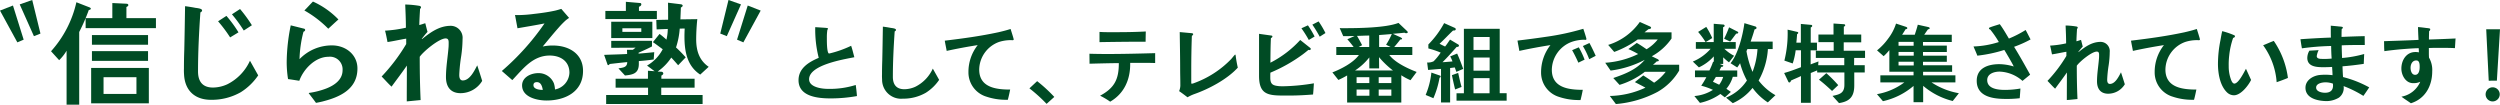 <svg xmlns="http://www.w3.org/2000/svg" width="588.778" height="24.651" viewBox="0 0 588.778 24.651"><g transform="translate(-1178.851 -251)"><path d="M0,2.494,4.086,9.977,5.572,9.34,3.052,1.3ZM7.589,0,4.644,1.035,7.988,8.518l1.539-.612Z" transform="translate(1178.851 251)" fill="#004b24"/><path d="M20.91,2.362a44.987,44.987,0,0,1-2.256,5.174V24.651H15.682V11.941a10.212,10.212,0,0,1-1.751,2.229l-1.911-2.1A25.634,25.634,0,0,0,17.991.531l3.131,1.221c.106.052.265.159.265.291,0,.212-.318.292-.477.319m-.743,4.271V4.272h6.288V.716L29.8.876c.185,0,.424.106.424.318,0,.239-.265.371-.451.451V4.272h6.952V6.633ZM21.467,16H35.053v8.332H21.467Zm.185-7.748H34.866v2.281H21.652Zm0,3.794H34.866v2.282H21.652Zm10.482,6.129H24.386V22.13h7.748Z" transform="translate(1178.851 251)" fill="#004b24"/><path d="M56.721,21.706a13.823,13.823,0,0,1-7.032,1.8c-3.768,0-6.13-2.149-6.341-5.918a14.124,14.124,0,0,1-.027-1.512c0-1.433.027-2.866.079-4.326.08-3.422.133-6.872.186-10.294.823.105,1.672.238,2.494.4a6.6,6.6,0,0,1,1.035.186c.213.08.478.186.478.424,0,.213-.212.372-.4.452-.319,4.617-.557,9.287-.557,13.9,0,2.362,1.061,3.8,3.529,3.8a8.327,8.327,0,0,0,3.37-.77A11.518,11.518,0,0,0,58.87,14.3l1.937,3.45a13.83,13.83,0,0,1-4.086,3.954M54.2,8.809a32.87,32.87,0,0,0-2.839-3.794l1.964-1.274a28.476,28.476,0,0,1,2.839,3.875Zm3.211-1.618A32.758,32.758,0,0,0,54.625,3.37l1.91-1.247a32.766,32.766,0,0,1,2.787,3.821Z" transform="translate(1178.851 251)" fill="#004b24"/><path d="M76.038,23.882c-.531.133-1.061.239-1.619.345-.265-.4-1.7-2.255-1.7-2.255,0-.08.107-.106.159-.106a18.577,18.577,0,0,0,3.928-1.009c1.91-.742,3.874-2.043,3.874-4.325a2.974,2.974,0,0,0-3.317-3.158c-3.1,0-5.891,2.893-6.873,5.652-.875-.132-1.777-.291-2.652-.4a25.6,25.6,0,0,1-.319-4.033,44.655,44.655,0,0,1,.955-8.624l3.078.77a.341.341,0,0,1,.318.318c0,.212-.239.371-.4.425a28.234,28.234,0,0,0-.929,6.447,10.551,10.551,0,0,1,7.669-3.236c3.158,0,5.971,2.122,5.971,5.439,0,4.829-4.06,6.713-8.147,7.748M77.313,6.767a25.4,25.4,0,0,0-5.625-4.3c.688-.689,1.325-1.406,2.015-2.1a19.353,19.353,0,0,1,6,4.219c-.823.717-1.592,1.459-2.387,2.176" transform="translate(1178.851 251)" fill="#004b24"/><path d="M108.48,21.944c-2.388,0-3.449-1.539-3.449-3.794,0-2.361.424-4.7.61-7.059.026-.344.026-.716.026-1.061,0-.5-.079-.982-.716-.982-1.539,0-5.227,3.052-6.1,4.326,0,3.37.053,6.819.212,10.189l-3.264.318c0-2.786.027-5.625.027-8.438-1.168,1.7-2.415,3.317-3.609,4.962-.822-.742-1.539-1.592-2.335-2.388a42.837,42.837,0,0,0,5.785-7.642V9.1c-1.486.239-2.919.584-4.4.8-.186-.9-.345-1.8-.584-2.68a30.411,30.411,0,0,0,4.909-.689c0-1.831-.08-3.662-.159-5.467a22.707,22.707,0,0,1,3.37.319c.185.053.345.132.345.372a.289.289,0,0,1-.212.291c-.08,1.3-.159,2.574-.186,3.847.477-.105.928-.291,1.406-.424.186.69.345,1.38.531,2.043-.478.5-.9,1.062-1.353,1.619l.053.08c2.017-1.619,4.086-3.131,6.793-3.131a2.814,2.814,0,0,1,2.759,3.1,29.417,29.417,0,0,1-.318,4.007,37.562,37.562,0,0,0-.451,4.245v.08c-.027.583.053,1.433.822,1.433,1.645,0,2.733-2.282,3.4-3.556.4,1.221.8,2.442,1.167,3.662a5.968,5.968,0,0,1-5.068,2.892" transform="translate(1178.851 251)" fill="#004b24"/><path d="M128.716,23.67c-2.2,0-5.758-.769-5.758-3.555,0-1.964,2.123-2.893,3.821-2.893a3.884,3.884,0,0,1,3.662,2.388,5.468,5.468,0,0,1,.266,1.46,4.18,4.18,0,0,0,3.4-3.928c0-2.733-2.1-4.06-4.644-4.06-4.006,0-6.315,3.158-8.81,5.784l-2.467-2.148a58.487,58.487,0,0,0,10.057-11.2c-2.123.425-4.246.769-6.369,1.14l-.583-3.13c.291.026.557.026.849.026a31.278,31.278,0,0,0,3.529-.265c1.618-.186,3.264-.4,4.856-.743.557-.106,1.114-.292,1.671-.451.611.716,1.221,1.406,1.831,2.123a8.936,8.936,0,0,0-.8.583A21.691,21.691,0,0,0,131.5,6.581c-1.274,1.433-2.468,2.919-3.689,4.378a10.777,10.777,0,0,1,2.441-.238c3.689,0,7.059,1.91,7.059,5.97,0,4.935-4.219,6.979-8.6,6.979m-2.255-4.325c-.5,0-.823.186-.823.716,0,.982,1.513,1.114,2.2,1.114-.132-.769-.4-1.83-1.379-1.83" transform="translate(1178.851 251)" fill="#004b24"/><path d="M153.953,14.01c-1.167.16-2.335.292-3.5.371v.638c0,2.255-1.327,2.573-3.264,2.759l-1.539-1.671c.982-.186,2.07-.186,2.07-1.486-1.38.133-2.76.292-4.14.451-.053.106-.185.266-.318.266s-.186-.107-.213-.213l-.769-2.2c1.8-.08,3.609-.106,5.413-.211,0-.346-.026-.638-.026-.983h1.353c.239-.133.424-.345.663-.5l-5.731.027V9.632l9.6-.027v1.327c-1.034.558-2.1,1.009-3.158,1.487v.211c1.221-.106,2.468-.211,3.689-.344ZM142.57,4.484V2.574H147.4V.424l3.4.292c.132,0,.239.16.239.292,0,.319-.292.5-.558.584v.982H154.7v1.91Zm22.342,13.082c-3.131-2.043-3.715-5.519-3.715-8.995,0-.61.027-1.247.053-1.857l-1.167.026a18.053,18.053,0,0,1-.875,4.432,31.405,31.405,0,0,1,2.281,2.334l-1.778,1.858c-.53-.61-1.061-1.221-1.618-1.805a12.211,12.211,0,0,1-3.211,3.29l.982.054a.429.429,0,0,1,.345.424c0,.213-.292.4-.451.478v.742h7.827v2.1h-7.854v1.725h9.739v2.123H142.755V22.369h9.871V20.644h-7.642v-2.1H152.6V16.664l1.566.106-1.778-1.327a9.518,9.518,0,0,0,3.688-3.848c-.769-.556-1.513-1.14-2.308-1.671l1.565-1.937a19.922,19.922,0,0,1,1.619,1.353,11.488,11.488,0,0,0,.318-2.521l-2.627.106-.08-2.228,2.787-.054V4.351c0-1.22,0-2.468-.027-3.715l3.052.372c.159.027.4.133.4.319,0,.212-.266.371-.425.451-.026.929-.079,1.857-.106,2.786l3.98-.054a46.539,46.539,0,0,0-.265,4.7c0,2.653.664,4.962,2.945,6.527ZM143.95,5.121h9.685V8.969H143.95Zm7.085,1.539h-4.458v.85h4.458Z" transform="translate(1178.851 251)" fill="#004b24"/><path d="M171.169,8.518l-1.539-.61L171.567,0l2.945,1.036Zm3.9,1.46-1.486-.637L176.1,1.3l3.051,1.194Z" transform="translate(1178.851 251)" fill="#004b24"/><path d="M195.637,23.176c-2.919,0-7.574-.388-7.574-4.287,0-2.838,2.45-4.288,4.757-5.268A26.917,26.917,0,0,1,192,6.394l1.858.122c.306.02.612.041.919.082.1.02.224.061.224.183,0,.083-.081.164-.142.225a11.512,11.512,0,0,0-.123,1.879c0,.755-.02,3.123.388,3.654a.283.283,0,0,0,.183.061,25.007,25.007,0,0,0,5.145-1.817c.307.878.511,1.8.756,2.695-2.552.51-10.657,1.817-10.657,5.186,0,1.9,3.021,2.266,4.43,2.266a20.263,20.263,0,0,0,6.553-.919c.123.858.225,1.735.287,2.613a34.979,34.979,0,0,1-6.187.552" transform="translate(1178.851 251)" fill="#004b24"/><path d="M218.034,21.849a10.63,10.63,0,0,1-5.41,1.389,4.473,4.473,0,0,1-4.88-4.553,11.032,11.032,0,0,1-.02-1.164c0-1.1.02-2.2.061-3.328.061-2.634.1-5.288.143-7.921.633.081,1.286.183,1.919.306a5.068,5.068,0,0,1,.8.142c.164.062.368.144.368.327,0,.163-.164.286-.306.347-.245,3.553-.429,7.146-.429,10.7,0,1.818.817,2.92,2.716,2.92a6.418,6.418,0,0,0,2.592-.592,8.866,8.866,0,0,0,4.1-4.267l1.491,2.654a10.646,10.646,0,0,1-3.145,3.042" transform="translate(1178.851 251)" fill="#004b24"/><path d="M238.455,9.477c-.082,0-.184-.021-.266-.021a8.949,8.949,0,0,0-2.919.429,7.03,7.03,0,0,0-4.655,6.492c0,4.227,3.961,4.716,7.289,4.716-.164.8-.327,1.613-.552,2.409H236.9a14.4,14.4,0,0,1-4.573-.734,5.954,5.954,0,0,1-4.247-5.778,10.159,10.159,0,0,1,2.185-6.369c-2.45.387-4.9.836-7.309,1.367-.143-.817-.327-1.613-.449-2.409,4.246-.51,8.452-1.082,12.617-1.981.98-.225,1.94-.469,2.879-.775.1.306.735,2.287.735,2.45s-.143.2-.286.2" transform="translate(1178.851 251)" fill="#004b24"/><path d="M246.483,24.462a35.781,35.781,0,0,0-4.042-3.654l1.817-1.695a35,35,0,0,1,4.042,3.715Z" transform="translate(1178.851 251)" fill="#004b24"/><path d="M269.972,14.8h-3.8v.266c.02,3.695-1.429,6.982-4.716,8.881a17.176,17.176,0,0,0-2.369-1.408c3.41-1.838,4.41-3.879,4.41-7.677-2.307.02-4.593.082-6.9.143,0-.776-.021-1.572-.021-2.348,1.409.041,2.8.061,4.206.061,3.756,0,7.513-.1,11.27-.2v2.327c-.694-.02-1.389-.041-2.083-.041m-.163-4.981c-3.614,0-7.248.041-10.861.1V7.516c.653.041,1.306.062,1.939.062h2.164c2.266,0,4.532-.041,6.8-.164-.02.8-.041,1.613-.041,2.409" transform="translate(1178.851 251)" fill="#004b24"/><path d="M281.166,22.195a10.108,10.108,0,0,0-1.491.715c-.653-.49-1.306-1-1.98-1.449a3.567,3.567,0,0,0,.286-1.593c0-1.164-.041-2.348-.041-3.512,0-2.939-.061-5.859-.1-8.8l2.879.265c.122.02.285.082.285.245s-.183.307-.306.368c-.1,2.736-.143,5.491-.143,8.228v2.919c0,.1.062.123.143.123a1.06,1.06,0,0,0,.266-.041,23.091,23.091,0,0,0,9-5.758c.266-.306.511-.633.8-.939a.189.189,0,0,1,.143-.1c.082,0,.082.123.1.184a28.371,28.371,0,0,0,.511,2.878c-2.511,2.757-6.839,5.043-10.351,6.268" transform="translate(1178.851 251)" fill="#004b24"/><path d="M309.238,22.257c-1.817.143-3.655.245-5.472.245h-1.552c-3.716,0-5.695-.367-5.695-4.634v-9.9l2.919.408c.123.021.225.081.225.225,0,.184-.2.306-.347.367-.1,1.919-.1,3.859-.123,5.8a24.675,24.675,0,0,0,7.023-5.35l2.368,1.878a.357.357,0,0,1,.123.225c0,.185-.184.266-.327.266a.438.438,0,0,1-.224-.041c-.45.368-.9.735-1.368,1.082a36.683,36.683,0,0,1-7.6,4.288c-.021.387-.021.775-.021,1.163,0,1.654.674,1.879,2.164,2.021.225,0,.45.021.674.021a47.667,47.667,0,0,0,7.432-.7c-.061.878-.1,1.756-.2,2.634m-1-12.842A27.279,27.279,0,0,0,306.5,6.66l1.532-.695A23.229,23.229,0,0,1,309.606,8.6Zm2.572-.775A31.284,31.284,0,0,0,309.075,5.8l1.469-.756a20.448,20.448,0,0,1,1.614,2.737Z" transform="translate(1178.851 251)" fill="#004b24"/><path d="M332.189,18.889a13.785,13.785,0,0,1-2.164-1.164v6.43h-12.76V17.766a19.779,19.779,0,0,1-2.063,1.061l-1.409-1.776c2.1-.817,4.9-2.246,6.248-4.1h-5.329V11.068H318.8c-.47-.612-.96-1.245-1.491-1.816l1.715-.776c-.9.02-1.776.041-2.674.041l-.837-1.9c.285.021.571.021.857.021,3.369,0,10-.062,12.985-1.245L331.29,7.23a1.072,1.072,0,0,1,.266.328c0,.183-.225.264-.367.264a.8.8,0,0,1-.429-.122c-.9.122-1.817.163-2.716.266l1.694.775c.287.123.47.286.47.368,0,.184-.265.2-.408.184-.47.612-.94,1.2-1.449,1.775h4.266v1.879h-5.43c1.388,1.818,4.348,3.185,6.451,4Zm-7.412-5.431.021,2.653h-2.307V13.519a14.272,14.272,0,0,1-3.369,3.083h8.943a20.85,20.85,0,0,1-3.288-3.144m-2.286,4.716h-3v1.389h3Zm.02,2.919H319.49v1.45h3.021Zm-.04-12.719c-.96,0-1.92.062-2.879.081.429.715.816,1.45,1.2,2.185l-.816.428h2.491Zm5.206,9.8H324.7v1.389h2.981Zm0,2.919H324.7v1.45h2.981ZM324.8,8.251v2.817h2.7l-1.062-.53a16.575,16.575,0,0,0,1.347-2.531c-1,.1-1.98.163-2.98.244" transform="translate(1178.851 251)" fill="#004b24"/><path d="M339.026,18.316a20.843,20.843,0,0,1-1.449,4.818l-1.818-.775a18.678,18.678,0,0,0,1.348-5.268l2.041.715a.222.222,0,0,1,.144.2.347.347,0,0,1-.266.306m3.961-1.388-.367-1.042c-.369.041-.736.1-1.1.144v8.1h-2.144v-7.9c-1.021.061-2.021.163-3.042.245l-.225-1.756a2.933,2.933,0,0,0,1.531-.286,12.45,12.45,0,0,0,1.655-2.042,21.043,21.043,0,0,0-2.9-.979v-.94a21.785,21.785,0,0,0,3.716-5.022l2.287,1.021c.163.061.449.184.449.388,0,.347-.388.347-.634.326-1.082,1.022-2.082,2.124-3.184,3.124.429.225.857.449,1.307.653.428-.51.775-1.082,1.164-1.633l1.919,1.143a.318.318,0,0,1,.183.266c0,.286-.326.326-.551.326-1.082,1.226-2.165,2.45-3.328,3.594.776-.041,1.572-.122,2.348-.184a6.737,6.737,0,0,0-.53-1.184l1.632-.674c.532,1.184,1,2.388,1.429,3.614Zm-.286,4.145c-.286-1.123-.531-2.246-.755-3.369l1.47-.532c.245,1.1.49,2.226.8,3.308Zm.327,2.633V21.97h1.735V6.781H353.2v15.17h1.633v1.755Zm7.8-14.986h-3.8v3.042h3.8Zm0,4.839h-3.8v3.083h3.8Zm-.021,4.839h-3.777V21.97h3.777Z" transform="translate(1178.851 251)" fill="#004b24"/><path d="M373.354,9.394c-.1,0-.184-.041-.285-.041a9.523,9.523,0,0,0-2.92.511,7.126,7.126,0,0,0-4.675,6.574c0,4.226,3.96,4.716,7.288,4.716-.142.8-.326,1.613-.53,2.409h-.47a14.487,14.487,0,0,1-4.573-.735,5.971,5.971,0,0,1-4.247-5.777,10.355,10.355,0,0,1,2.205-6.431c-2.471.388-4.9.837-7.329,1.367-.123-.816-.307-1.612-.429-2.43,2.226-.264,4.43-.55,6.635-.878a59.29,59.29,0,0,0,8.861-1.9c.122.348.735,2.185.735,2.409,0,.163-.122.2-.266.2m-1.633,5.37c-.449-1-.939-2-1.469-2.94l1.571-.674a19.689,19.689,0,0,1,1.368,2.9Zm2.552-.817a18.846,18.846,0,0,0-1.49-3.1l1.552-.714c.531,1,1.02,2,1.469,3.021Z" transform="translate(1178.851 251)" fill="#004b24"/><path d="M390.4,21.624a25.5,25.5,0,0,1-9.841,2.879l-1.429-1.9a20.813,20.813,0,0,0,8.391-1.959c-.816-.45-1.653-.878-2.49-1.307l1.98-1.572c.858.55,1.715,1.123,2.552,1.714a11.678,11.678,0,0,0,2.735-2.572h-4.919a18.425,18.425,0,0,1-5.962,3.083l-1.47-1.613c2.8-.96,5.431-1.981,7.411-4.287a23.736,23.736,0,0,1-8.044,2.531l-1.266-1.838a20.825,20.825,0,0,0,7.758-2.061,24.276,24.276,0,0,0-2.306-1.164l1.98-1.45c.8.45,1.552.98,2.307,1.491a9.828,9.828,0,0,0,2.634-2.307h-4.716a22.862,22.862,0,0,1-5.534,2.939l-1.428-1.653a14.232,14.232,0,0,0,7.451-5.41l2.389,1.061c.123.061.265.164.265.306,0,.225-.387.348-.571.307-.327.245-.653.51-.981.775h6.371v1.45a13.484,13.484,0,0,1-4.656,4.185l1.348.653c.123.062.307.185.307.348,0,.2-.348.2-.47.2a8.532,8.532,0,0,1-.919.8h6.186v1.368a13.839,13.839,0,0,1-5.063,5" transform="translate(1178.851 251)" fill="#004b24"/><path d="M408.09,18.092a7.664,7.664,0,0,1-1.511,2.818c.348.245.715.49,1.062.735l-1.409,1.286c-.367-.266-.694-.531-1.061-.8a13.063,13.063,0,0,1-4.818,2.1l-1.307-1.614a9.644,9.644,0,0,0,4.369-1.449,14.8,14.8,0,0,0-2.757-.979,19.916,19.916,0,0,0,1.205-2h-2.675V16.6h3.39a15.56,15.56,0,0,0,.878-2.082l.163.06V13.274a10.737,10.737,0,0,1-3.512,2.593L398.679,14.5a11.358,11.358,0,0,0,4.184-3h-3.47V9.906h2.287a18.517,18.517,0,0,0-1.756-2.389l1.919-1.185a18.281,18.281,0,0,1,1.41,2.634c-.512.307-1.023.654-1.552.94h1.9V5.6l2.266.184a.312.312,0,0,1,.306.3c0,.164-.245.286-.367.327V9.906h2.98V11.5h-2.675a9.586,9.586,0,0,0,2.287,1.633l-1.2,1.552a12.677,12.677,0,0,1-1.367-1.185V15.05h-.837l.858.368c0,.225-.122.327-.47.327l-.428.857h4.185v1.49Zm-3.981.021c-.224.387-.468.756-.694,1.143.49.225.98.47,1.47.695a5.811,5.811,0,0,0,.939-1.838Zm4.8-10.208c-.491.612-.94,1.286-1.451,1.878-.47-.225-.959-.429-1.408-.673a25.623,25.623,0,0,0,1.163-2.675l2.042,1.041a.236.236,0,0,1,.122.184c0,.224-.285.286-.468.245m7.431,16.211a13.591,13.591,0,0,1-3.594-3.411A12.331,12.331,0,0,1,408.09,24.3L406.5,22.993a10.584,10.584,0,0,0,4.92-4.043,19.42,19.42,0,0,1-1.613-4.063,11.136,11.136,0,0,1-.673,1l-1.572-1c1.8-2.164,2.9-6.655,3.266-9.432l2.572.776a.417.417,0,0,1,.287.347c0,.2-.307.327-.47.347-.266.98-.592,1.919-.919,2.878h5.185v1.756h-1.123a17.351,17.351,0,0,1-2.184,7.411,13.138,13.138,0,0,0,3.961,3.45Zm-4.8-12.557-.226.49a21.567,21.567,0,0,0,1.429,4.88,17.938,17.938,0,0,0,1.164-5.37Z" transform="translate(1178.851 251)" fill="#004b24"/><path d="M436.677,13.642l-.02,1.715h2.51v1.714H436.7v3.042c0,2.593-1.022,3.778-3.594,4.165l-1.531-1.694c1.673-.348,2.8-.633,2.8-2.613v-2.9h-6.41v-.49c-.51.2-1,.408-1.51.612v7.024h-2.308V17.908c-.775.388-1.572.695-2.348,1.062-.041.183-.163.449-.387.449a.264.264,0,0,1-.246-.184l-.98-2.042c1.348-.367,2.654-.877,3.961-1.367V11.845H422.9a15.851,15.851,0,0,1-.7,3.1l-1.959-.674A26.332,26.332,0,0,0,421,6.985l2.307.532a.238.238,0,0,1,.2.224c0,.143-.163.245-.266.285-.06.674-.1,1.348-.183,2.022h1.061V5.638l2.451.224a.232.232,0,0,1,.224.245c0,.184-.2.307-.346.348v3.593h1.469v1.8h-1.49v3.328c.592-.266,1.225-.449,1.837-.715l-.061.9h6.145V13.642h-6.7v-1.7h4.206V9.926h-3.594v-1.8h3.553V5.536l2.429.163c.143,0,.327.082.327.245,0,.184-.184.287-.327.328V8.129h4.1V9.967h-4.124v1.979h5.022v1.7Zm-5.206,7.778c-1-.919-2-1.838-3.083-2.654l1.735-1.532a30.366,30.366,0,0,1,2.8,2.818Z" transform="translate(1178.851 251)" fill="#004b24"/><path d="M459.889,23.788a16.978,16.978,0,0,1-6.962-3.574v3.86h-2.266V20.235a16.543,16.543,0,0,1-7.207,3.594l-1.409-1.654A14.988,14.988,0,0,0,448.5,19.4h-5.656V17.745h7.82v-.858h-5.7V11.8a11.359,11.359,0,0,1-1.347,1.43l-1.552-1.368a14.248,14.248,0,0,0,2.654-2.818,11.5,11.5,0,0,0,1.818-3.491l2.368.776c.183.082.286.164.286.286,0,.183-.2.265-.408.265-.144.265-.573.939-.818,1.307h2.982c.264-.817.551-1.675.714-2.368l2.47.551c.2.041.327.142.327.286,0,.163-.123.224-.388.245-.225.306-.53.755-.9,1.286h6.494V9.884h-6.779v.858H458.5v1.511h-5.614v.857H458.5v1.449h-5.614v.818h6.86v1.531h-6.839v.837h7.615V19.4h-5.635a17.082,17.082,0,0,0,6.451,2.553ZM450.681,9.864h-3.553v.9h3.553Zm.021,2.368h-3.573v.878H450.7Zm0,2.308h-3.573v.878H450.7Z" transform="translate(1178.851 251)" fill="#004b24"/><path d="M474.343,11.028c1.327,2.144,2.553,4.349,3.777,6.554l-1.8,1.469a8.582,8.582,0,0,0-5.389-2.184c-1.245,0-2.92.47-2.92,2,0,2.1,2.654,2.306,4.206,2.306a21.443,21.443,0,0,0,3.614-.326c-.041.776-.1,1.532-.164,2.286a25.614,25.614,0,0,1-3.307.164c-2.94,0-6.819-.49-6.819-4.267,0-3.063,2.756-3.92,5.328-3.92a12.036,12.036,0,0,1,3.39.551c-.348-.735-.776-1.449-1.185-2.164-.346-.572-.673-1.163-1.041-1.736a32.254,32.254,0,0,1-6.349,1.348c-.266-.735-.613-1.449-.9-2.164A21.889,21.889,0,0,0,470.75,9.9a23,23,0,0,0-2.042-2.961c-.122-.02-.285-.1-.285-.244a.264.264,0,0,1,.184-.225c.775-.306,1.591-.531,2.368-.776.8,1.082,1.449,2.225,2.143,3.39a25.65,25.65,0,0,0,3.941-2.022c.408.735.775,1.49,1.164,2.226a26.62,26.62,0,0,1-3.88,1.735" transform="translate(1178.851 251)" fill="#004b24"/><path d="M496.523,22.073c-1.837,0-2.653-1.185-2.653-2.92,0-1.816.326-3.613.468-5.431.021-.264.021-.55.021-.816,0-.388-.061-.755-.551-.755-1.184,0-4.022,2.348-4.7,3.327,0,2.593.041,5.247.164,7.84l-2.512.245c0-2.143.021-4.328.021-6.492-.9,1.307-1.858,2.552-2.777,3.817-.632-.571-1.184-1.224-1.8-1.836a33.064,33.064,0,0,0,4.452-5.88v-.981c-1.144.184-2.246.449-3.39.613-.143-.694-.266-1.388-.449-2.062a23.273,23.273,0,0,0,3.777-.531c0-1.409-.061-2.818-.123-4.205a17.271,17.271,0,0,1,2.594.245c.142.04.264.1.264.285a.219.219,0,0,1-.163.224c-.061,1-.122,1.981-.142,2.961.367-.082.714-.224,1.082-.327.142.532.265,1.062.408,1.573-.367.387-.694.816-1.041,1.245l.04.061c1.552-1.245,3.145-2.409,5.227-2.409a2.167,2.167,0,0,1,2.124,2.389,22.817,22.817,0,0,1-.245,3.083,28.92,28.92,0,0,0-.348,3.266v.062c-.02.449.041,1.1.634,1.1,1.265,0,2.1-1.755,2.613-2.736.306.939.612,1.878.9,2.817a4.589,4.589,0,0,1-3.9,2.226" transform="translate(1178.851 251)" fill="#004b24"/><path d="M517.821,9.477c-.082,0-.184-.021-.266-.021a8.95,8.95,0,0,0-2.919.429,7.03,7.03,0,0,0-4.655,6.492c0,4.227,3.961,4.716,7.289,4.716-.164.8-.327,1.613-.552,2.409h-.449a14.4,14.4,0,0,1-4.573-.734,5.953,5.953,0,0,1-4.246-5.778,10.158,10.158,0,0,1,2.184-6.369c-2.45.387-4.9.836-7.309,1.367-.143-.817-.326-1.613-.449-2.409,4.247-.51,8.452-1.082,12.617-1.981.98-.225,1.939-.469,2.879-.775.1.306.735,2.287.735,2.45s-.143.2-.286.2" transform="translate(1178.851 251)" fill="#004b24"/><path d="M526.112,22.44a2.356,2.356,0,0,1-1.573-.633c-1.715-1.593-2.184-4.532-2.184-6.778a28.488,28.488,0,0,1,.593-5.594c.122-.715.245-1.409.408-2.1a18.1,18.1,0,0,1,2.858.979.253.253,0,0,1,.143.225c0,.224-.245.347-.429.387a18.5,18.5,0,0,0-.919,4.105,18.314,18.314,0,0,0-.122,2.593,8.88,8.88,0,0,0,.408,2.735c.122.388.408,1.327.919,1.327.98,0,2.286-2.675,2.735-3.491l1.206,2.634c-.654,1.347-2.43,3.613-4.043,3.613m10.065-3.083a16.791,16.791,0,0,0-3.185-8.7c.858-.326,1.654-.714,2.511-1.021a19.95,19.95,0,0,1,3.328,8.718c-.878.367-1.756.694-2.654,1" transform="translate(1178.851 251)" fill="#004b24"/><path d="M556.6,22.584a26.132,26.132,0,0,0-4.655-2.308,2.837,2.837,0,0,1-1.1,2.716,5.777,5.777,0,0,1-2.776.817c-2.022,0-5.105-.551-5.105-3.145,0-1.775,1.736-2.817,3.328-3a13.81,13.81,0,0,1,3.042.041c0-.653-.061-1.307-.1-1.939-.674.041-1.367.061-2.062.061-1.572,0-3.777-.1-3.777-2.2a3.474,3.474,0,0,1,.49-1.694l2.185-.123a4.37,4.37,0,0,0-.449,1.409c0,.653.857.653,1.306.653a15.668,15.668,0,0,0,2.205-.082c-.082-.979-.1-1.98-.123-2.96a59.393,59.393,0,0,0-6.88.551c-.142-.715-.245-1.429-.346-2.144,2.388-.163,4.777-.306,7.166-.387-.021-.633-.021-1.266-.021-1.919V6.047c.572.06,1.144.1,1.715.163.286.041.612.041.9.1.1.021.224.062.224.2a.348.348,0,0,1-.265.306c-.042.633-.042,1.245-.042,1.878q2.727-.121,5.452-.183l.02,2.083c-1.817,0-3.634,0-5.43.081,0,1,.041,1.98.082,2.981a26.9,26.9,0,0,0,5.206-.939l-.1,2.327c-1.674.245-3.328.449-5,.572.021.837.062,1.694.123,2.531a25.839,25.839,0,0,1,6.165,2.43c-.449.674-.9,1.348-1.367,2M549.434,19.7a5.064,5.064,0,0,0-1.816-.307c-.736,0-2.144.266-2.144,1.226s1.347,1.225,2.082,1.225c1.144,0,1.9-.47,1.9-1.7,0-.143-.021-.306-.021-.449" transform="translate(1178.851 251)" fill="#004b24"/><path d="M578.165,11.334c-.836-.041-1.673-.061-2.491-.061-1.224,0-2.449-.02-3.654.04.02.756-.021,1.511.041,2.267a5.759,5.759,0,0,1,.755,3.225c0,3.409-1.633,6.452-5.023,7.514-.734-.531-1.51-1-2.224-1.552A5.962,5.962,0,0,0,570,19.255a3.634,3.634,0,0,1-1.694.327c-1.735,0-2.756-1.858-2.756-3.43,0-1.96,1.163-3.9,3.308-3.9a3.646,3.646,0,0,1,.816.082c0-.328-.02-.654-.041-.981-1.388.021-2.776.144-4.144.245-1.327.123-2.634.266-3.941.449-.081-.775-.041-1.572-.081-2.347,2.715-.1,5.41-.163,8.125-.307-.06-1-.1-2-.122-3.021.592.041,1.225.123,1.817.2.245.041.531.041.755.1.143.021.307.061.307.245a.566.566,0,0,1-.266.429c-.02.653-.041,1.307-.041,1.96,2.082-.061,4.186-.143,6.268-.245Zm-9.1,2.9c-.939,0-1.348.9-1.348,1.735,0,.674.245,1.654,1.082,1.654.9,0,1.062-1.143,1.062-1.837,0-.552,0-1.552-.8-1.552" transform="translate(1178.851 251)" fill="#004b24"/><path d="M587.043,23.89a1.664,1.664,0,1,1,1.675-1.654,1.695,1.695,0,0,1-1.675,1.654m1-4.9-1.92.021L585.532,6.9h3.246Z" transform="translate(1178.851 251)" fill="#004b24"/></g></svg>